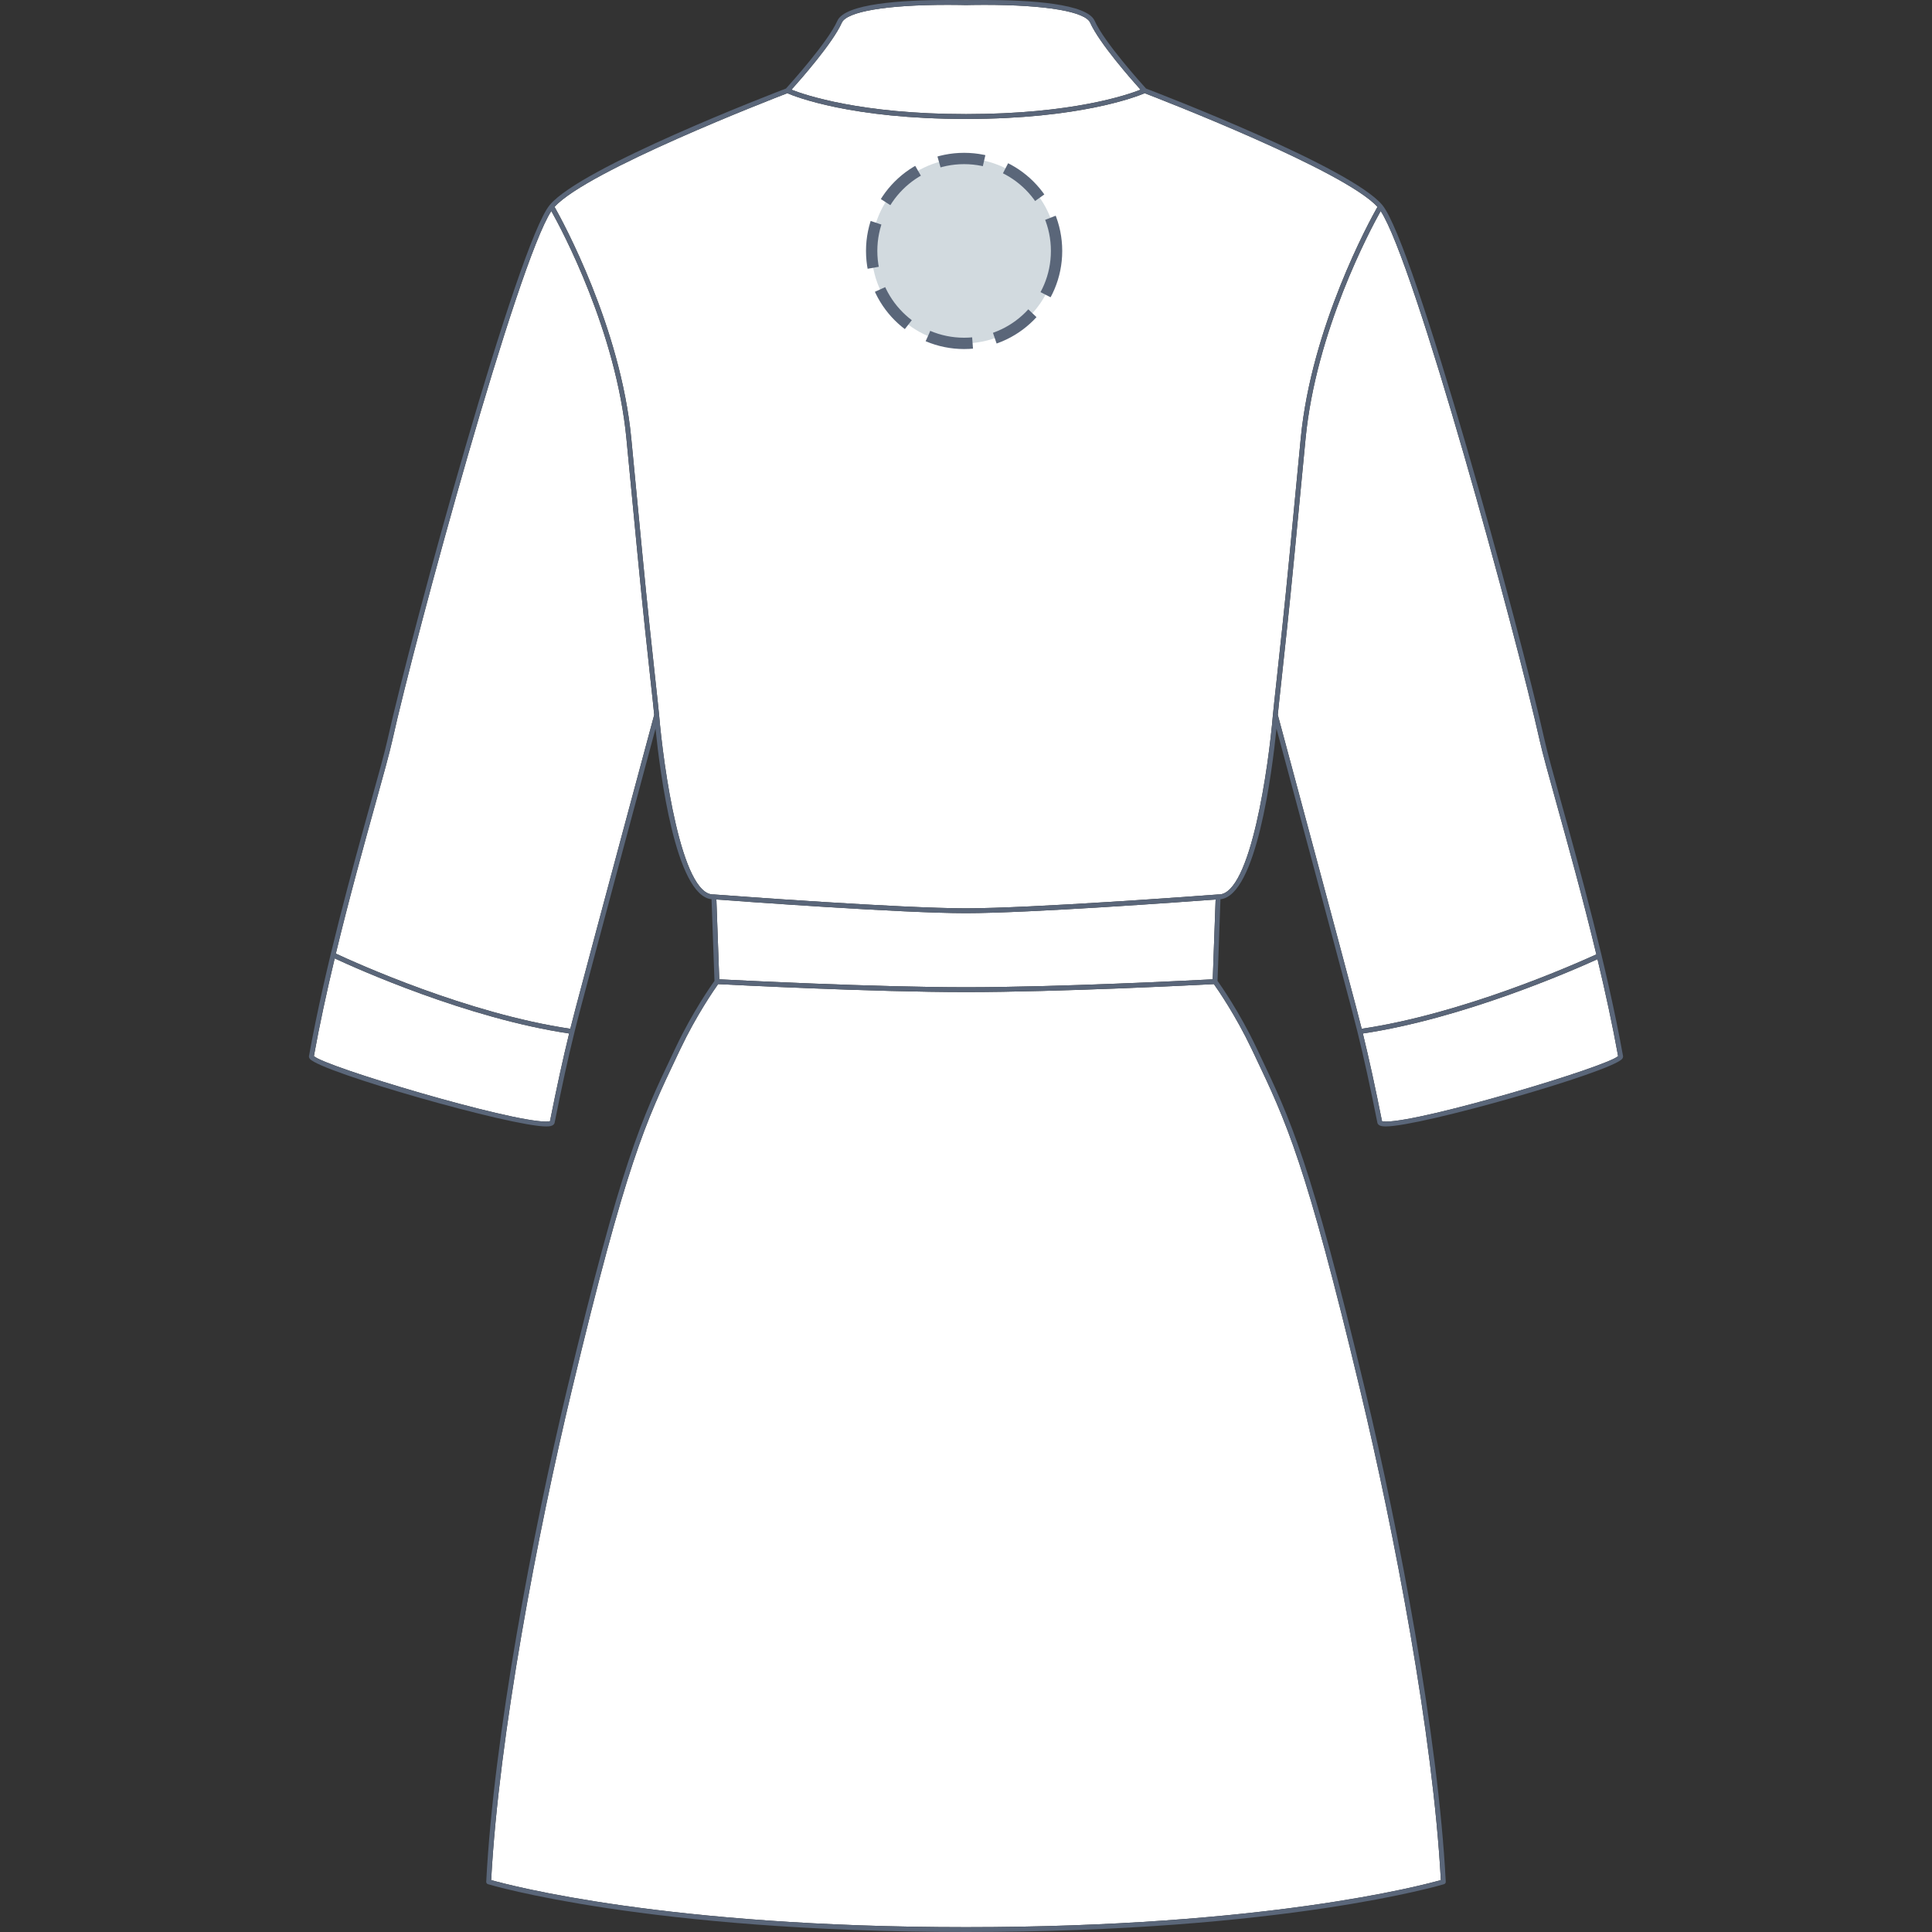 <svg xmlns="http://www.w3.org/2000/svg" xmlns:xlink="http://www.w3.org/1999/xlink" version="1.1" id="Peignoir_dos" x="0px" y="0px" width="512px" height="512px" viewBox="0 0 512 512" enable-background="new 0 0 512 512" xml:space="preserve">
<rect x="0" y="0" width="512" height="512" fill="#333333" stroke="none"/>
<g>
	<g id="Background">
		<path fill="#FFFFFF" d="M343.093,146.475c-1.471,15.354-2.71,26.656-3.528,34.135c-0.436,3.975-0.752,6.865-0.938,8.835    c0.773,2.873,15.572,57.836,20.721,77.321c0.517,1.928,1.018,3.875,1.514,5.866c26.425-3.899,55.461-16.642,62.188-19.71    c-3.58-14.872-7.548-29.146-10.558-39.977c-2.074-7.46-3.711-13.353-4.433-16.611c-6.339-28.524-33.195-126.815-42.166-140.407    c-2.806,5.012-17.177,31.875-19.903,60.339L343.093,146.475z"></path>
		<path fill="#FFFFFF" d="M256.088,30.237c27.994,0,42.713-5.094,46.169-6.467c-2.396-2.663-10.96-12.385-13.338-17.74    c-1.319-2.972-11.823-4.746-28.099-4.746c-2.506,0-4.309,0.046-4.8,0.061c-0.53-0.015-2.333-0.061-4.837-0.061    c-16.277,0-26.782,1.774-28.099,4.745c-2.378,5.355-10.94,15.074-13.336,17.739c3.478,1.373,18.271,6.469,46.167,6.469H256.088z"></path>
		<path fill="#FFFFFF" d="M366.248,297.124c0.115,0.04,0.402,0.106,1.034,0.106c9.961-0.002,58.659-14.568,61.533-17.355    c-1.511-8.37-3.416-17.109-5.463-25.681c-7.167,3.258-35.919,15.789-62.183,19.69    C362.818,280.607,364.418,287.943,366.248,297.124z"></path>
		<path fill="#FFFFFF" d="M260.818,0h-9.635c2.521,0,4.339,0.046,4.836,0.061C256.479,0.046,258.297,0,260.818,0z"></path>
		<path fill="#FFFFFF" d="M83.186,279.874c2.874,2.79,51.573,17.356,61.533,17.356c0.631,0,0.918-0.066,1.034-0.106    c1.83-9.183,3.43-16.519,5.078-23.238c-27.005-4.012-56.333-17.202-62.133-19.898C86.633,262.624,84.708,271.436,83.186,279.874z"></path>
		<path fill="#FFFFFF" d="M168.907,146.474l-2.896-30.209c-2.725-28.463-17.095-55.325-19.902-60.339    c-8.971,13.592-35.829,111.883-42.168,140.408c-0.721,3.257-2.359,9.151-4.432,16.611c-2.996,10.779-6.94,24.971-10.508,39.769    c5.155,2.408,34.877,15.897,62.138,19.921c0.496-1.994,0.998-3.941,1.514-5.871c5.149-19.485,19.95-74.455,20.721-77.321    c-0.186-1.969-0.502-4.859-0.937-8.834C171.618,173.131,170.38,161.828,168.907,146.474z"></path>
		<path fill="#FFFFFF" d="M332.416,279.501l-0.706-1.481c-4.252-8.955-9-15.791-10.017-17.221    c-3.978,0.209-41.012,2.114-65.668,2.114c-24.645,0-61.735-1.905-65.716-2.114c-1.017,1.43-5.766,8.268-10.018,17.219    l-0.706,1.483c-8.497,17.847-13.626,28.618-28.071,88.984c-8.991,37.556-19.297,91.276-21.35,129.754    c4.859,1.38,46.441,12.477,125.837,12.477c79.396,0,120.976-11.097,125.835-12.477c-2.053-38.48-12.359-92.199-21.35-129.754    C346.042,308.119,340.913,297.348,332.416,279.501z"></path>
		<path fill="#FFFFFF" d="M189.851,238.375l0.763,21.152c5.015,0.262,41.224,2.102,65.411,2.102c24.2,0,60.352-1.839,65.364-2.102    l0.762-21.152c-7.204,0.538-49.348,3.623-66.173,3.623C239.201,241.998,197.042,238.911,189.851,238.375z"></path>
		<path fill="#FFFFFF" d="M255.977,240.713c17.332,0,61.675-3.288,66.673-3.663l0.121-0.009c0.014-0.001,0.024,0.005,0.039,0.004    c0.013,0,0.024-0.006,0.039-0.005c0.049,0.003,0.088-0.001,0.148,0.004c8.518-0.005,13.236-34.368,14.338-47.609    c0.001-0.008,0.005-0.013,0.006-0.021c0.186-1.981,0.506-4.905,0.948-8.946c0.817-7.476,2.055-18.773,3.526-34.119l2.896-30.209    c2.827-29.516,18.277-57.692,20.332-61.32c-8.773-9.654-57.813-28.63-61.686-30.118c-2.109,0.898-17.189,6.817-47.271,6.817    h-0.173c-30.338,0-45.202-5.921-47.271-6.815c-3.887,1.493-52.913,20.465-61.684,30.117c2.056,3.63,17.504,31.804,20.331,61.32    l2.896,30.209c1.47,15.347,2.708,26.643,3.527,34.119c0.442,4.041,0.762,6.966,0.948,8.946c0.001,0.008,0.005,0.014,0.005,0.021    c1.106,13.32,5.86,48.03,14.485,47.604c0.014-0.001,0.025,0.005,0.039,0.005c0.014,0.001,0.025-0.005,0.039-0.004l0.125,0.01    C194.356,237.425,238.7,240.713,255.977,240.713z"></path>
	</g>
	<path id="Outline" fill="#5A6679" d="M359.753,273.501c1.714,6.927,3.363,14.474,5.263,24.017c0.202,0.997,1.637,0.99,2.268,0.997   c9.316-0.001,59.622-14.385,62.588-17.896c0.259-0.307,0.276-0.588,0.244-0.777c-4.218-23.452-11.541-49.803-16.387-67.241   c-2.068-7.442-3.703-13.321-4.416-16.545c-6.494-29.226-34.552-131.606-43.002-141.74c-8.328-9.983-58.881-29.43-62.599-30.851   c-1.121-1.236-11.126-12.34-13.62-17.957C288.072,0.956,273.059,0,260.818,0c-2.521,0-4.339,0.046-4.799,0.061   C255.522,0.046,253.704,0,251.183,0c-12.239,0-27.253,0.956-29.272,5.508c-2.494,5.616-12.499,16.721-13.621,17.957   c-3.717,1.42-54.271,20.867-62.598,30.851c-8.451,10.134-36.509,112.514-43.004,141.74c-0.713,3.224-2.347,9.103-4.415,16.545   c-4.847,17.438-12.17,43.789-16.388,67.249c-0.031,0.183-0.014,0.465,0.245,0.771c2.969,3.514,53.273,17.896,62.589,17.896   c0.618,0,2.063,0,2.266-1c1.902-9.549,3.553-17.096,5.266-24.021c0.003-0.016,0.013-0.028,0.015-0.045   c0.001-0.004-0.001-0.008,0-0.014c0.533-2.158,1.074-4.261,1.63-6.341c4.506-17.052,16.407-61.294,19.825-73.99   c1.176,11.58,5.327,44.225,14.843,45.202l0.78,21.636c-0.865,1.209-5.807,8.25-10.212,17.524l-0.706,1.482   c-8.533,17.922-13.684,28.739-28.16,89.236c-9.044,37.777-19.417,91.896-21.409,130.494c-0.016,0.294,0.171,0.562,0.452,0.646   C129.721,499.454,171.545,512,256.001,512c84.455,0,126.278-12.546,126.69-12.673c0.281-0.086,0.469-0.354,0.453-0.646   c-1.992-38.601-12.365-92.719-21.408-130.493c-14.478-60.497-19.629-71.315-28.161-89.237l-0.705-1.481   c-4.405-9.275-9.347-16.318-10.212-17.525l0.779-21.636c9.515-0.983,13.668-33.624,14.844-45.203   c3.417,12.696,15.318,56.939,19.826,73.992c0.555,2.08,1.095,4.18,1.629,6.338c0,0.006-0.002,0.01-0.002,0.016   C359.738,273.467,359.749,273.48,359.753,273.501z M367.282,297.23c-0.632,0-0.919-0.066-1.034-0.106   c-1.83-9.181-3.43-16.517-5.078-23.24c26.264-3.901,55.016-16.432,62.183-19.69c2.047,8.572,3.952,17.311,5.463,25.681   C425.941,282.662,377.243,297.229,367.282,297.23z M223.084,6.029c1.317-2.971,11.822-4.745,28.099-4.745   c2.504,0,4.307,0.046,4.837,0.061c0.492-0.015,2.294-0.061,4.8-0.061c16.275,0,26.779,1.774,28.099,4.746   c2.378,5.354,10.942,15.077,13.338,17.74c-3.456,1.373-18.175,6.467-46.169,6.467h-0.173c-27.896,0-42.689-5.096-46.167-6.469   C212.144,21.103,220.706,11.384,223.084,6.029z M145.753,297.124c-0.116,0.04-0.403,0.106-1.034,0.106   c-9.96,0-58.659-14.566-61.533-17.356c1.522-8.438,3.447-17.25,5.512-25.886c5.8,2.696,35.128,15.886,62.133,19.898   C149.183,280.605,147.583,287.941,145.753,297.124z M152.653,266.764c-0.516,1.93-1.018,3.877-1.514,5.871   c-27.261-4.023-56.983-17.513-62.138-19.921c3.568-14.798,7.512-28.99,10.508-39.769c2.073-7.46,3.711-13.354,4.432-16.611   c6.339-28.525,33.197-126.816,42.168-140.408c2.807,5.014,17.177,31.876,19.902,60.339l2.896,30.209   c1.473,15.354,2.711,26.657,3.53,34.135c0.435,3.975,0.751,6.865,0.937,8.834C172.603,192.309,157.802,247.279,152.653,266.764z    M321.389,259.527c-5.012,0.263-41.164,2.102-65.364,2.102c-24.187,0-60.396-1.84-65.411-2.102l-0.763-21.152   c7.191,0.536,49.35,3.623,66.126,3.623c16.826,0,58.969-3.085,66.173-3.623L321.389,259.527z M331.71,278.02l0.706,1.481   c8.497,17.847,13.626,28.618,28.07,88.984c8.99,37.555,19.297,91.273,21.35,129.754c-4.859,1.38-46.439,12.477-125.835,12.477   c-79.396,0-120.978-11.097-125.837-12.477c2.053-38.478,12.359-92.198,21.35-129.754c14.445-60.366,19.574-71.138,28.071-88.984   l0.706-1.483c4.252-8.951,9.001-15.789,10.018-17.219c3.981,0.209,41.071,2.114,65.716,2.114c24.657,0,61.691-1.905,65.668-2.114   C322.71,262.229,327.458,269.064,331.71,278.02z M322.998,237.044c-0.061-0.005-0.1-0.001-0.148-0.004   c-0.015-0.001-0.026,0.005-0.039,0.005c-0.015,0.001-0.025-0.005-0.039-0.004l-0.121,0.009c-4.998,0.375-49.342,3.663-66.673,3.663   c-17.277,0-61.621-3.288-66.621-3.662l-0.125-0.01c-0.014-0.001-0.025,0.005-0.039,0.004c-0.014,0-0.025-0.006-0.039-0.005   c-8.625,0.426-13.379-34.284-14.485-47.604c0-0.007-0.004-0.013-0.005-0.021c-0.186-1.98-0.506-4.905-0.948-8.946   c-0.819-7.476-2.057-18.771-3.527-34.119l-2.896-30.209c-2.827-29.516-18.275-57.69-20.331-61.32   c8.771-9.652,57.797-28.624,61.684-30.117c2.069,0.894,16.933,6.815,47.271,6.815h0.173c30.081,0,45.161-5.919,47.271-6.817   c3.873,1.488,52.912,20.464,61.686,30.118c-2.055,3.628-17.505,31.804-20.332,61.32l-2.896,30.209   c-1.472,15.346-2.709,26.643-3.526,34.119c-0.442,4.041-0.763,6.965-0.948,8.946c-0.001,0.008-0.005,0.013-0.006,0.021   C336.234,202.676,331.516,237.039,322.998,237.044z M338.627,189.445c0.186-1.97,0.502-4.86,0.938-8.835   c0.818-7.479,2.058-18.781,3.528-34.135l2.896-30.209c2.727-28.464,17.098-55.327,19.903-60.339   c8.971,13.592,35.827,111.883,42.166,140.407c0.722,3.258,2.358,9.151,4.433,16.611c3.01,10.831,6.978,25.105,10.558,39.977   c-6.727,3.068-35.763,15.811-62.188,19.71c-0.496-1.991-0.997-3.938-1.514-5.866C354.199,247.281,339.4,192.318,338.627,189.445z"></path>
</g>
<circle fill="#D2DADF" cx="255.5" cy="66.5" r="24.5"></circle><circle stroke="#5A6679" fill="none" stroke-width="3" stroke-miterlimit="10" stroke-dasharray="12.08,6.04" cx="255.5" cy="66.5" r="24.5"></circle></svg>